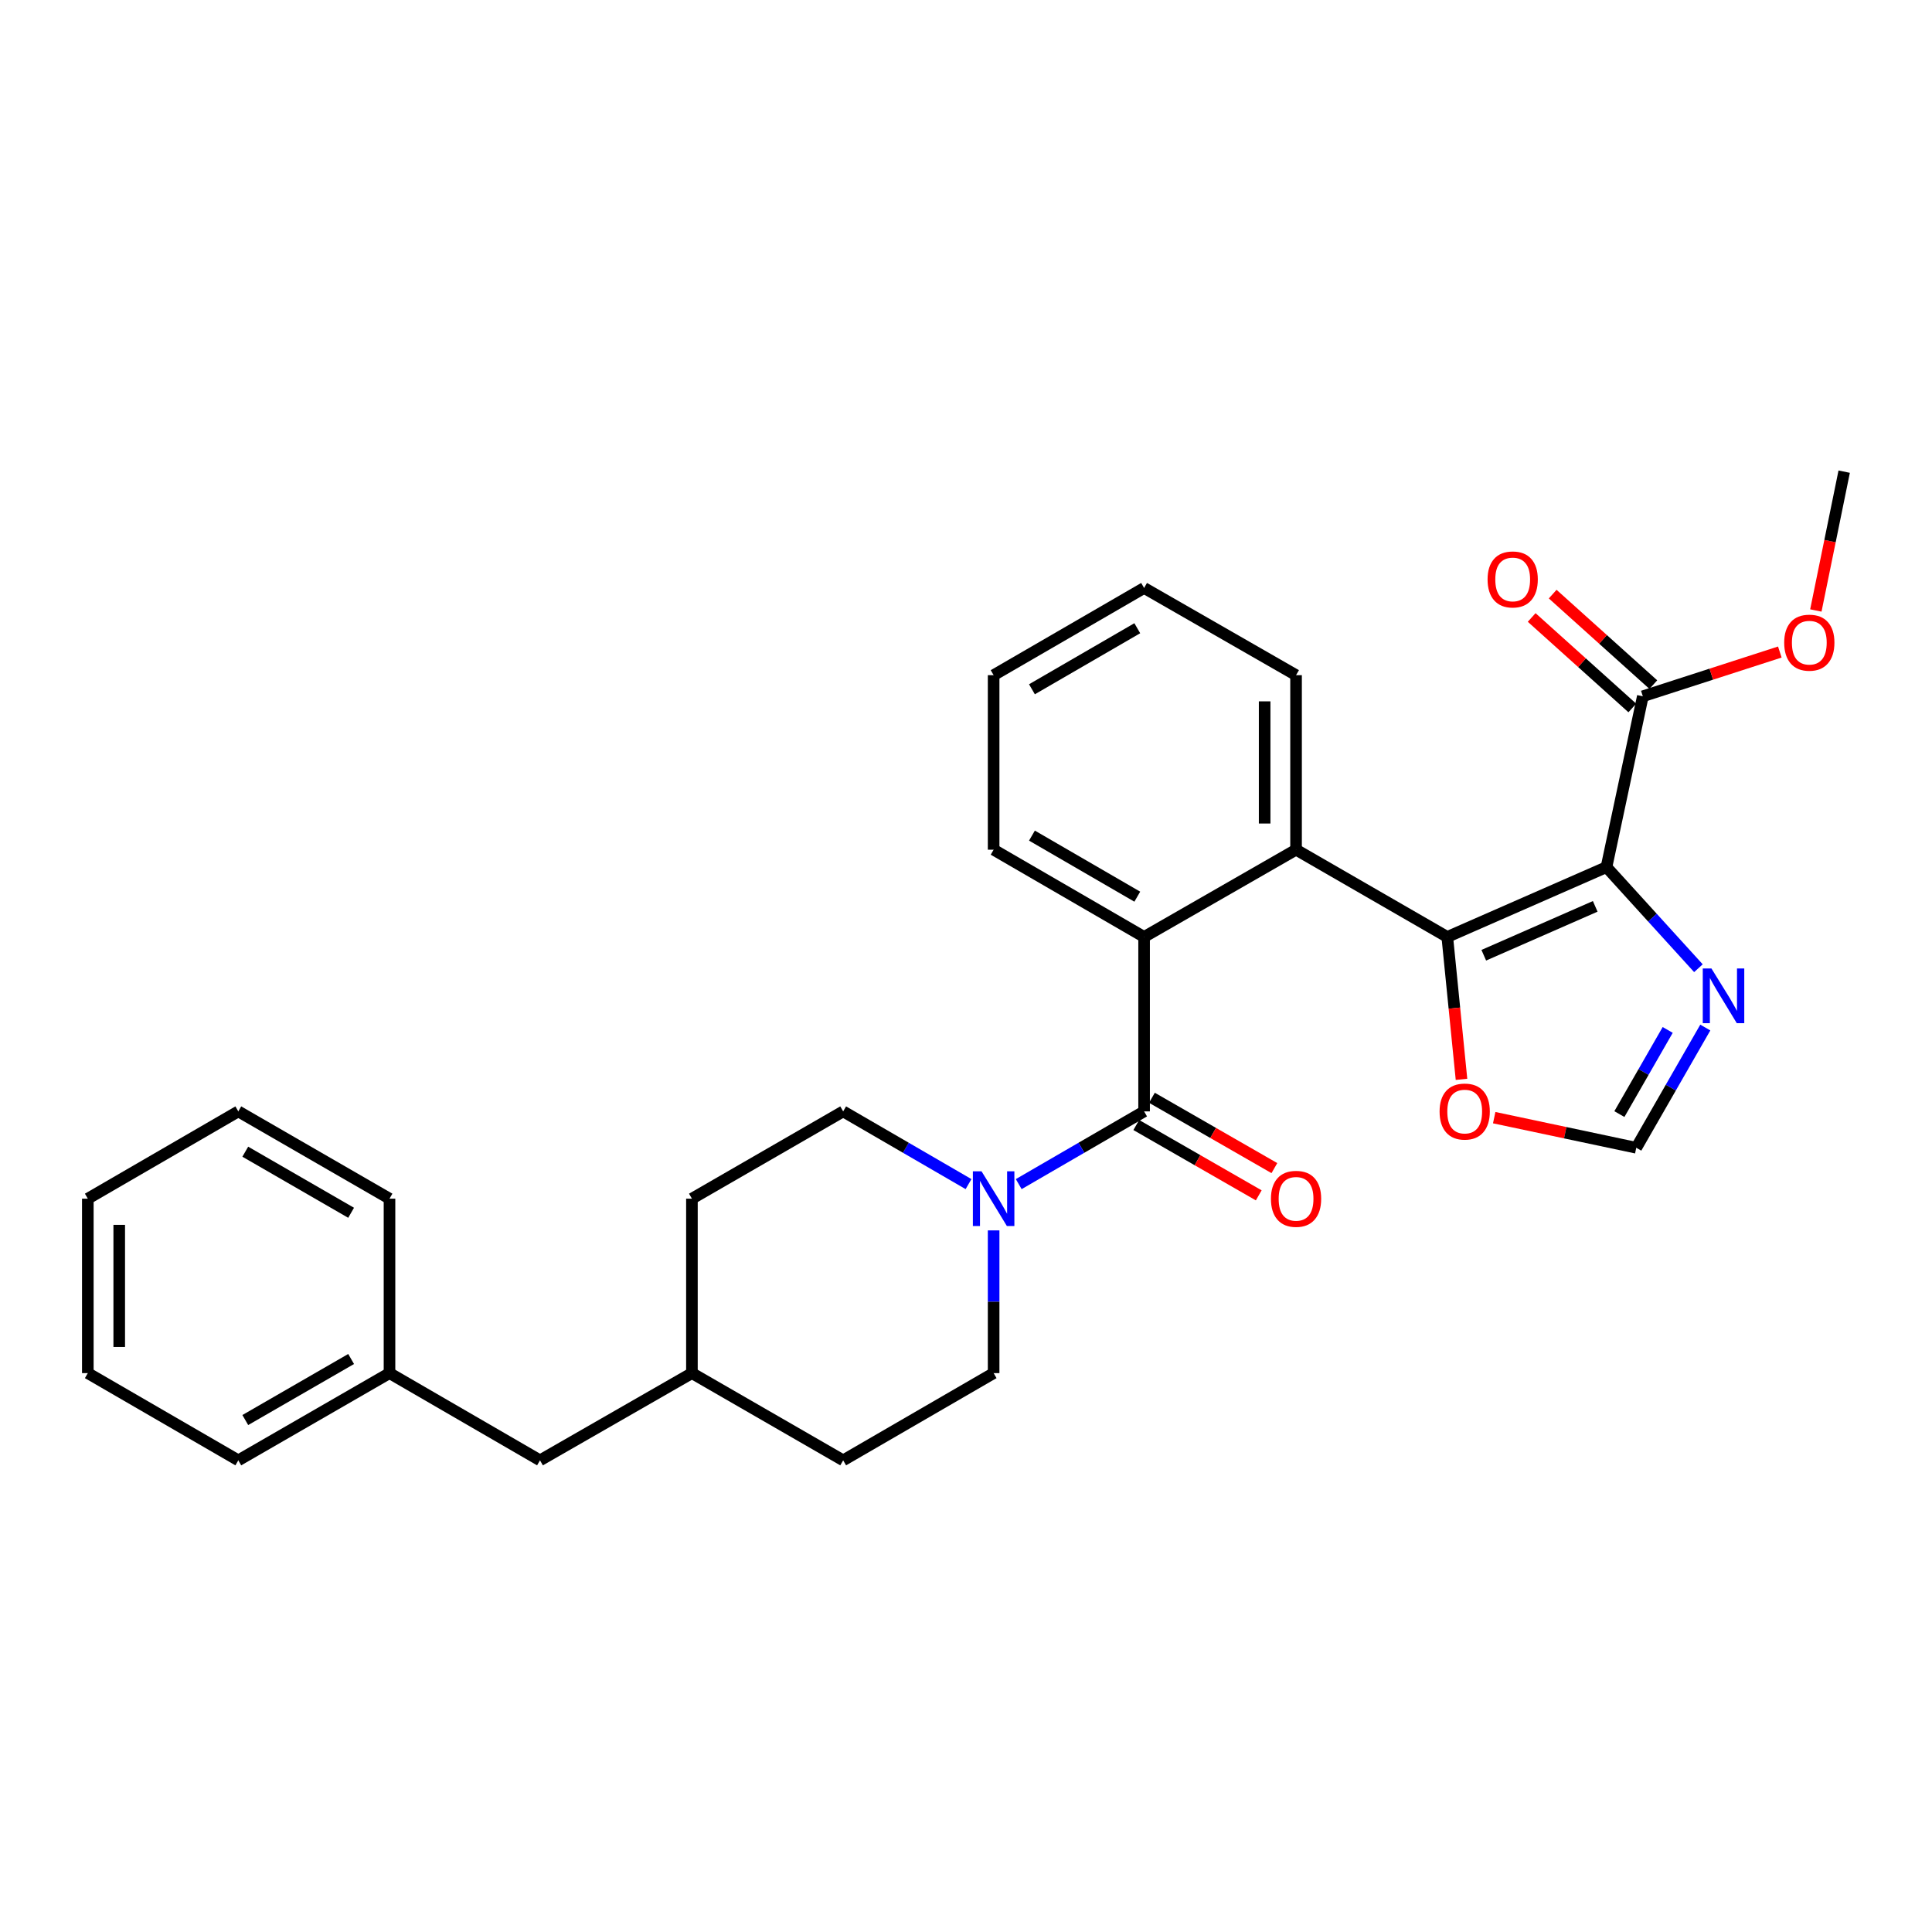 <?xml version='1.0' encoding='iso-8859-1'?>
<svg version='1.1' baseProfile='full'
              xmlns='http://www.w3.org/2000/svg'
                      xmlns:rdkit='http://www.rdkit.org/xml'
                      xmlns:xlink='http://www.w3.org/1999/xlink'
                  xml:space='preserve'
width='1000px' height='1000px' viewBox='0 0 1000 1000'>
<!-- END OF HEADER -->
<rect style='opacity:1.0;fill:#FFFFFF;stroke:none' width='1000' height='1000' x='0' y='0'> </rect>
<path class='bond-0' d='M 831.512,448.817 L 749.111,484.96' style='fill:none;fill-rule:evenodd;stroke:#000000;stroke-width:6px;stroke-linecap:butt;stroke-linejoin:miter;stroke-opacity:1' />
<path class='bond-0' d='M 825.683,469.129 L 768.002,494.429' style='fill:none;fill-rule:evenodd;stroke:#000000;stroke-width:6px;stroke-linecap:butt;stroke-linejoin:miter;stroke-opacity:1' />
<path class='bond-4' d='M 831.512,448.817 L 855.305,474.981' style='fill:none;fill-rule:evenodd;stroke:#000000;stroke-width:6px;stroke-linecap:butt;stroke-linejoin:miter;stroke-opacity:1' />
<path class='bond-4' d='M 855.305,474.981 L 879.098,501.144' style='fill:none;fill-rule:evenodd;stroke:#0000FF;stroke-width:6px;stroke-linecap:butt;stroke-linejoin:miter;stroke-opacity:1' />
<path class='bond-6' d='M 831.512,448.817 L 850.32,360.4' style='fill:none;fill-rule:evenodd;stroke:#000000;stroke-width:6px;stroke-linecap:butt;stroke-linejoin:miter;stroke-opacity:1' />
<path class='bond-2' d='M 749.111,484.96 L 670.837,439.802' style='fill:none;fill-rule:evenodd;stroke:#000000;stroke-width:6px;stroke-linecap:butt;stroke-linejoin:miter;stroke-opacity:1' />
<path class='bond-7' d='M 749.111,484.96 L 752.79,521.814' style='fill:none;fill-rule:evenodd;stroke:#000000;stroke-width:6px;stroke-linecap:butt;stroke-linejoin:miter;stroke-opacity:1' />
<path class='bond-7' d='M 752.79,521.814 L 756.47,558.668' style='fill:none;fill-rule:evenodd;stroke:#FF0000;stroke-width:6px;stroke-linecap:butt;stroke-linejoin:miter;stroke-opacity:1' />
<path class='bond-1' d='M 592.185,575.256 L 592.185,484.96' style='fill:none;fill-rule:evenodd;stroke:#000000;stroke-width:6px;stroke-linecap:butt;stroke-linejoin:miter;stroke-opacity:1' />
<path class='bond-5' d='M 592.185,575.256 L 559.738,594.076' style='fill:none;fill-rule:evenodd;stroke:#000000;stroke-width:6px;stroke-linecap:butt;stroke-linejoin:miter;stroke-opacity:1' />
<path class='bond-5' d='M 559.738,594.076 L 527.291,612.897' style='fill:none;fill-rule:evenodd;stroke:#0000FF;stroke-width:6px;stroke-linecap:butt;stroke-linejoin:miter;stroke-opacity:1' />
<path class='bond-9' d='M 588.135,582.306 L 619.828,600.509' style='fill:none;fill-rule:evenodd;stroke:#000000;stroke-width:6px;stroke-linecap:butt;stroke-linejoin:miter;stroke-opacity:1' />
<path class='bond-9' d='M 619.828,600.509 L 651.521,618.712' style='fill:none;fill-rule:evenodd;stroke:#FF0000;stroke-width:6px;stroke-linecap:butt;stroke-linejoin:miter;stroke-opacity:1' />
<path class='bond-9' d='M 596.234,568.206 L 627.926,586.41' style='fill:none;fill-rule:evenodd;stroke:#000000;stroke-width:6px;stroke-linecap:butt;stroke-linejoin:miter;stroke-opacity:1' />
<path class='bond-9' d='M 627.926,586.41 L 659.619,604.613' style='fill:none;fill-rule:evenodd;stroke:#FF0000;stroke-width:6px;stroke-linecap:butt;stroke-linejoin:miter;stroke-opacity:1' />
<path class='bond-3' d='M 670.837,439.802 L 592.185,484.96' style='fill:none;fill-rule:evenodd;stroke:#000000;stroke-width:6px;stroke-linecap:butt;stroke-linejoin:miter;stroke-opacity:1' />
<path class='bond-18' d='M 670.837,439.802 L 670.837,349.469' style='fill:none;fill-rule:evenodd;stroke:#000000;stroke-width:6px;stroke-linecap:butt;stroke-linejoin:miter;stroke-opacity:1' />
<path class='bond-18' d='M 654.577,426.252 L 654.577,363.019' style='fill:none;fill-rule:evenodd;stroke:#000000;stroke-width:6px;stroke-linecap:butt;stroke-linejoin:miter;stroke-opacity:1' />
<path class='bond-19' d='M 592.185,484.96 L 514.3,439.802' style='fill:none;fill-rule:evenodd;stroke:#000000;stroke-width:6px;stroke-linecap:butt;stroke-linejoin:miter;stroke-opacity:1' />
<path class='bond-19' d='M 588.658,464.119 L 534.138,432.509' style='fill:none;fill-rule:evenodd;stroke:#000000;stroke-width:6px;stroke-linecap:butt;stroke-linejoin:miter;stroke-opacity:1' />
<path class='bond-8' d='M 882.658,531.856 L 864.795,562.969' style='fill:none;fill-rule:evenodd;stroke:#0000FF;stroke-width:6px;stroke-linecap:butt;stroke-linejoin:miter;stroke-opacity:1' />
<path class='bond-8' d='M 864.795,562.969 L 846.932,594.082' style='fill:none;fill-rule:evenodd;stroke:#000000;stroke-width:6px;stroke-linecap:butt;stroke-linejoin:miter;stroke-opacity:1' />
<path class='bond-8' d='M 863.198,533.094 L 850.694,554.873' style='fill:none;fill-rule:evenodd;stroke:#0000FF;stroke-width:6px;stroke-linecap:butt;stroke-linejoin:miter;stroke-opacity:1' />
<path class='bond-8' d='M 850.694,554.873 L 838.19,576.652' style='fill:none;fill-rule:evenodd;stroke:#000000;stroke-width:6px;stroke-linecap:butt;stroke-linejoin:miter;stroke-opacity:1' />
<path class='bond-10' d='M 501.309,612.896 L 468.866,594.076' style='fill:none;fill-rule:evenodd;stroke:#0000FF;stroke-width:6px;stroke-linecap:butt;stroke-linejoin:miter;stroke-opacity:1' />
<path class='bond-10' d='M 468.866,594.076 L 436.424,575.256' style='fill:none;fill-rule:evenodd;stroke:#000000;stroke-width:6px;stroke-linecap:butt;stroke-linejoin:miter;stroke-opacity:1' />
<path class='bond-11' d='M 514.3,636.849 L 514.3,673.789' style='fill:none;fill-rule:evenodd;stroke:#0000FF;stroke-width:6px;stroke-linecap:butt;stroke-linejoin:miter;stroke-opacity:1' />
<path class='bond-11' d='M 514.3,673.789 L 514.3,710.728' style='fill:none;fill-rule:evenodd;stroke:#000000;stroke-width:6px;stroke-linecap:butt;stroke-linejoin:miter;stroke-opacity:1' />
<path class='bond-12' d='M 855.756,354.355 L 829.712,330.934' style='fill:none;fill-rule:evenodd;stroke:#000000;stroke-width:6px;stroke-linecap:butt;stroke-linejoin:miter;stroke-opacity:1' />
<path class='bond-12' d='M 829.712,330.934 L 803.668,307.514' style='fill:none;fill-rule:evenodd;stroke:#FF0000;stroke-width:6px;stroke-linecap:butt;stroke-linejoin:miter;stroke-opacity:1' />
<path class='bond-12' d='M 844.883,366.445 L 818.839,343.024' style='fill:none;fill-rule:evenodd;stroke:#000000;stroke-width:6px;stroke-linecap:butt;stroke-linejoin:miter;stroke-opacity:1' />
<path class='bond-12' d='M 818.839,343.024 L 792.796,319.604' style='fill:none;fill-rule:evenodd;stroke:#FF0000;stroke-width:6px;stroke-linecap:butt;stroke-linejoin:miter;stroke-opacity:1' />
<path class='bond-13' d='M 850.32,360.4 L 885.776,348.945' style='fill:none;fill-rule:evenodd;stroke:#000000;stroke-width:6px;stroke-linecap:butt;stroke-linejoin:miter;stroke-opacity:1' />
<path class='bond-13' d='M 885.776,348.945 L 921.233,337.49' style='fill:none;fill-rule:evenodd;stroke:#FF0000;stroke-width:6px;stroke-linecap:butt;stroke-linejoin:miter;stroke-opacity:1' />
<path class='bond-29' d='M 773.395,578.493 L 810.164,586.287' style='fill:none;fill-rule:evenodd;stroke:#FF0000;stroke-width:6px;stroke-linecap:butt;stroke-linejoin:miter;stroke-opacity:1' />
<path class='bond-29' d='M 810.164,586.287 L 846.932,594.082' style='fill:none;fill-rule:evenodd;stroke:#000000;stroke-width:6px;stroke-linecap:butt;stroke-linejoin:miter;stroke-opacity:1' />
<path class='bond-15' d='M 436.424,575.256 L 358.141,620.432' style='fill:none;fill-rule:evenodd;stroke:#000000;stroke-width:6px;stroke-linecap:butt;stroke-linejoin:miter;stroke-opacity:1' />
<path class='bond-16' d='M 514.3,710.728 L 436.424,755.868' style='fill:none;fill-rule:evenodd;stroke:#000000;stroke-width:6px;stroke-linecap:butt;stroke-linejoin:miter;stroke-opacity:1' />
<path class='bond-21' d='M 939.88,315.983 L 947.213,280.058' style='fill:none;fill-rule:evenodd;stroke:#FF0000;stroke-width:6px;stroke-linecap:butt;stroke-linejoin:miter;stroke-opacity:1' />
<path class='bond-21' d='M 947.213,280.058 L 954.545,244.132' style='fill:none;fill-rule:evenodd;stroke:#000000;stroke-width:6px;stroke-linecap:butt;stroke-linejoin:miter;stroke-opacity:1' />
<path class='bond-14' d='M 279.498,755.868 L 358.141,710.728' style='fill:none;fill-rule:evenodd;stroke:#000000;stroke-width:6px;stroke-linecap:butt;stroke-linejoin:miter;stroke-opacity:1' />
<path class='bond-20' d='M 279.498,755.868 L 201.604,710.728' style='fill:none;fill-rule:evenodd;stroke:#000000;stroke-width:6px;stroke-linecap:butt;stroke-linejoin:miter;stroke-opacity:1' />
<path class='bond-31' d='M 358.141,620.432 L 358.141,710.728' style='fill:none;fill-rule:evenodd;stroke:#000000;stroke-width:6px;stroke-linecap:butt;stroke-linejoin:miter;stroke-opacity:1' />
<path class='bond-17' d='M 436.424,755.868 L 358.141,710.728' style='fill:none;fill-rule:evenodd;stroke:#000000;stroke-width:6px;stroke-linecap:butt;stroke-linejoin:miter;stroke-opacity:1' />
<path class='bond-24' d='M 670.837,349.469 L 592.185,304.33' style='fill:none;fill-rule:evenodd;stroke:#000000;stroke-width:6px;stroke-linecap:butt;stroke-linejoin:miter;stroke-opacity:1' />
<path class='bond-30' d='M 514.3,439.802 L 514.3,349.469' style='fill:none;fill-rule:evenodd;stroke:#000000;stroke-width:6px;stroke-linecap:butt;stroke-linejoin:miter;stroke-opacity:1' />
<path class='bond-22' d='M 201.604,710.728 L 123.348,755.868' style='fill:none;fill-rule:evenodd;stroke:#000000;stroke-width:6px;stroke-linecap:butt;stroke-linejoin:miter;stroke-opacity:1' />
<path class='bond-22' d='M 181.741,703.414 L 126.962,735.012' style='fill:none;fill-rule:evenodd;stroke:#000000;stroke-width:6px;stroke-linecap:butt;stroke-linejoin:miter;stroke-opacity:1' />
<path class='bond-23' d='M 201.604,710.728 L 201.604,620.432' style='fill:none;fill-rule:evenodd;stroke:#000000;stroke-width:6px;stroke-linecap:butt;stroke-linejoin:miter;stroke-opacity:1' />
<path class='bond-27' d='M 123.348,755.868 L 45.455,710.728' style='fill:none;fill-rule:evenodd;stroke:#000000;stroke-width:6px;stroke-linecap:butt;stroke-linejoin:miter;stroke-opacity:1' />
<path class='bond-26' d='M 201.604,620.432 L 123.348,575.256' style='fill:none;fill-rule:evenodd;stroke:#000000;stroke-width:6px;stroke-linecap:butt;stroke-linejoin:miter;stroke-opacity:1' />
<path class='bond-26' d='M 181.736,627.737 L 126.958,596.114' style='fill:none;fill-rule:evenodd;stroke:#000000;stroke-width:6px;stroke-linecap:butt;stroke-linejoin:miter;stroke-opacity:1' />
<path class='bond-25' d='M 592.185,304.33 L 514.3,349.469' style='fill:none;fill-rule:evenodd;stroke:#000000;stroke-width:6px;stroke-linecap:butt;stroke-linejoin:miter;stroke-opacity:1' />
<path class='bond-25' d='M 588.655,325.169 L 534.136,356.767' style='fill:none;fill-rule:evenodd;stroke:#000000;stroke-width:6px;stroke-linecap:butt;stroke-linejoin:miter;stroke-opacity:1' />
<path class='bond-28' d='M 123.348,575.256 L 45.455,620.432' style='fill:none;fill-rule:evenodd;stroke:#000000;stroke-width:6px;stroke-linecap:butt;stroke-linejoin:miter;stroke-opacity:1' />
<path class='bond-32' d='M 45.455,710.728 L 45.455,620.432' style='fill:none;fill-rule:evenodd;stroke:#000000;stroke-width:6px;stroke-linecap:butt;stroke-linejoin:miter;stroke-opacity:1' />
<path class='bond-32' d='M 61.714,697.184 L 61.714,633.976' style='fill:none;fill-rule:evenodd;stroke:#000000;stroke-width:6px;stroke-linecap:butt;stroke-linejoin:miter;stroke-opacity:1' />
<path  class='atom-5' d='M 885.829 501.269
L 895.109 516.269
Q 896.029 517.749, 897.509 520.429
Q 898.989 523.109, 899.069 523.269
L 899.069 501.269
L 902.829 501.269
L 902.829 529.589
L 898.949 529.589
L 888.989 513.189
Q 887.829 511.269, 886.589 509.069
Q 885.389 506.869, 885.029 506.189
L 885.029 529.589
L 881.349 529.589
L 881.349 501.269
L 885.829 501.269
' fill='#0000FF'/>
<path  class='atom-6' d='M 508.04 606.272
L 517.32 621.272
Q 518.24 622.752, 519.72 625.432
Q 521.2 628.112, 521.28 628.272
L 521.28 606.272
L 525.04 606.272
L 525.04 634.592
L 521.16 634.592
L 511.2 618.192
Q 510.04 616.272, 508.8 614.072
Q 507.6 611.872, 507.24 611.192
L 507.24 634.592
L 503.56 634.592
L 503.56 606.272
L 508.04 606.272
' fill='#0000FF'/>
<path  class='atom-8' d='M 745.126 575.336
Q 745.126 568.536, 748.486 564.736
Q 751.846 560.936, 758.126 560.936
Q 764.406 560.936, 767.766 564.736
Q 771.126 568.536, 771.126 575.336
Q 771.126 582.216, 767.726 586.136
Q 764.326 590.016, 758.126 590.016
Q 751.886 590.016, 748.486 586.136
Q 745.126 582.256, 745.126 575.336
M 758.126 586.816
Q 762.446 586.816, 764.766 583.936
Q 767.126 581.016, 767.126 575.336
Q 767.126 569.776, 764.766 566.976
Q 762.446 564.136, 758.126 564.136
Q 753.806 564.136, 751.446 566.936
Q 749.126 569.736, 749.126 575.336
Q 749.126 581.056, 751.446 583.936
Q 753.806 586.816, 758.126 586.816
' fill='#FF0000'/>
<path  class='atom-10' d='M 657.837 620.512
Q 657.837 613.712, 661.197 609.912
Q 664.557 606.112, 670.837 606.112
Q 677.117 606.112, 680.477 609.912
Q 683.837 613.712, 683.837 620.512
Q 683.837 627.392, 680.437 631.312
Q 677.037 635.192, 670.837 635.192
Q 664.597 635.192, 661.197 631.312
Q 657.837 627.432, 657.837 620.512
M 670.837 631.992
Q 675.157 631.992, 677.477 629.112
Q 679.837 626.192, 679.837 620.512
Q 679.837 614.952, 677.477 612.152
Q 675.157 609.312, 670.837 609.312
Q 666.517 609.312, 664.157 612.112
Q 661.837 614.912, 661.837 620.512
Q 661.837 626.232, 664.157 629.112
Q 666.517 631.992, 670.837 631.992
' fill='#FF0000'/>
<path  class='atom-13' d='M 769.967 299.912
Q 769.967 293.112, 773.327 289.312
Q 776.687 285.512, 782.967 285.512
Q 789.247 285.512, 792.607 289.312
Q 795.967 293.112, 795.967 299.912
Q 795.967 306.792, 792.567 310.712
Q 789.167 314.592, 782.967 314.592
Q 776.727 314.592, 773.327 310.712
Q 769.967 306.832, 769.967 299.912
M 782.967 311.392
Q 787.287 311.392, 789.607 308.512
Q 791.967 305.592, 791.967 299.912
Q 791.967 294.352, 789.607 291.552
Q 787.287 288.712, 782.967 288.712
Q 778.647 288.712, 776.287 291.512
Q 773.967 294.312, 773.967 299.912
Q 773.967 305.632, 776.287 308.512
Q 778.647 311.392, 782.967 311.392
' fill='#FF0000'/>
<path  class='atom-14' d='M 923.497 332.639
Q 923.497 325.839, 926.857 322.039
Q 930.217 318.239, 936.497 318.239
Q 942.777 318.239, 946.137 322.039
Q 949.497 325.839, 949.497 332.639
Q 949.497 339.519, 946.097 343.439
Q 942.697 347.319, 936.497 347.319
Q 930.257 347.319, 926.857 343.439
Q 923.497 339.559, 923.497 332.639
M 936.497 344.119
Q 940.817 344.119, 943.137 341.239
Q 945.497 338.319, 945.497 332.639
Q 945.497 327.079, 943.137 324.279
Q 940.817 321.439, 936.497 321.439
Q 932.177 321.439, 929.817 324.239
Q 927.497 327.039, 927.497 332.639
Q 927.497 338.359, 929.817 341.239
Q 932.177 344.119, 936.497 344.119
' fill='#FF0000'/>
</svg>
